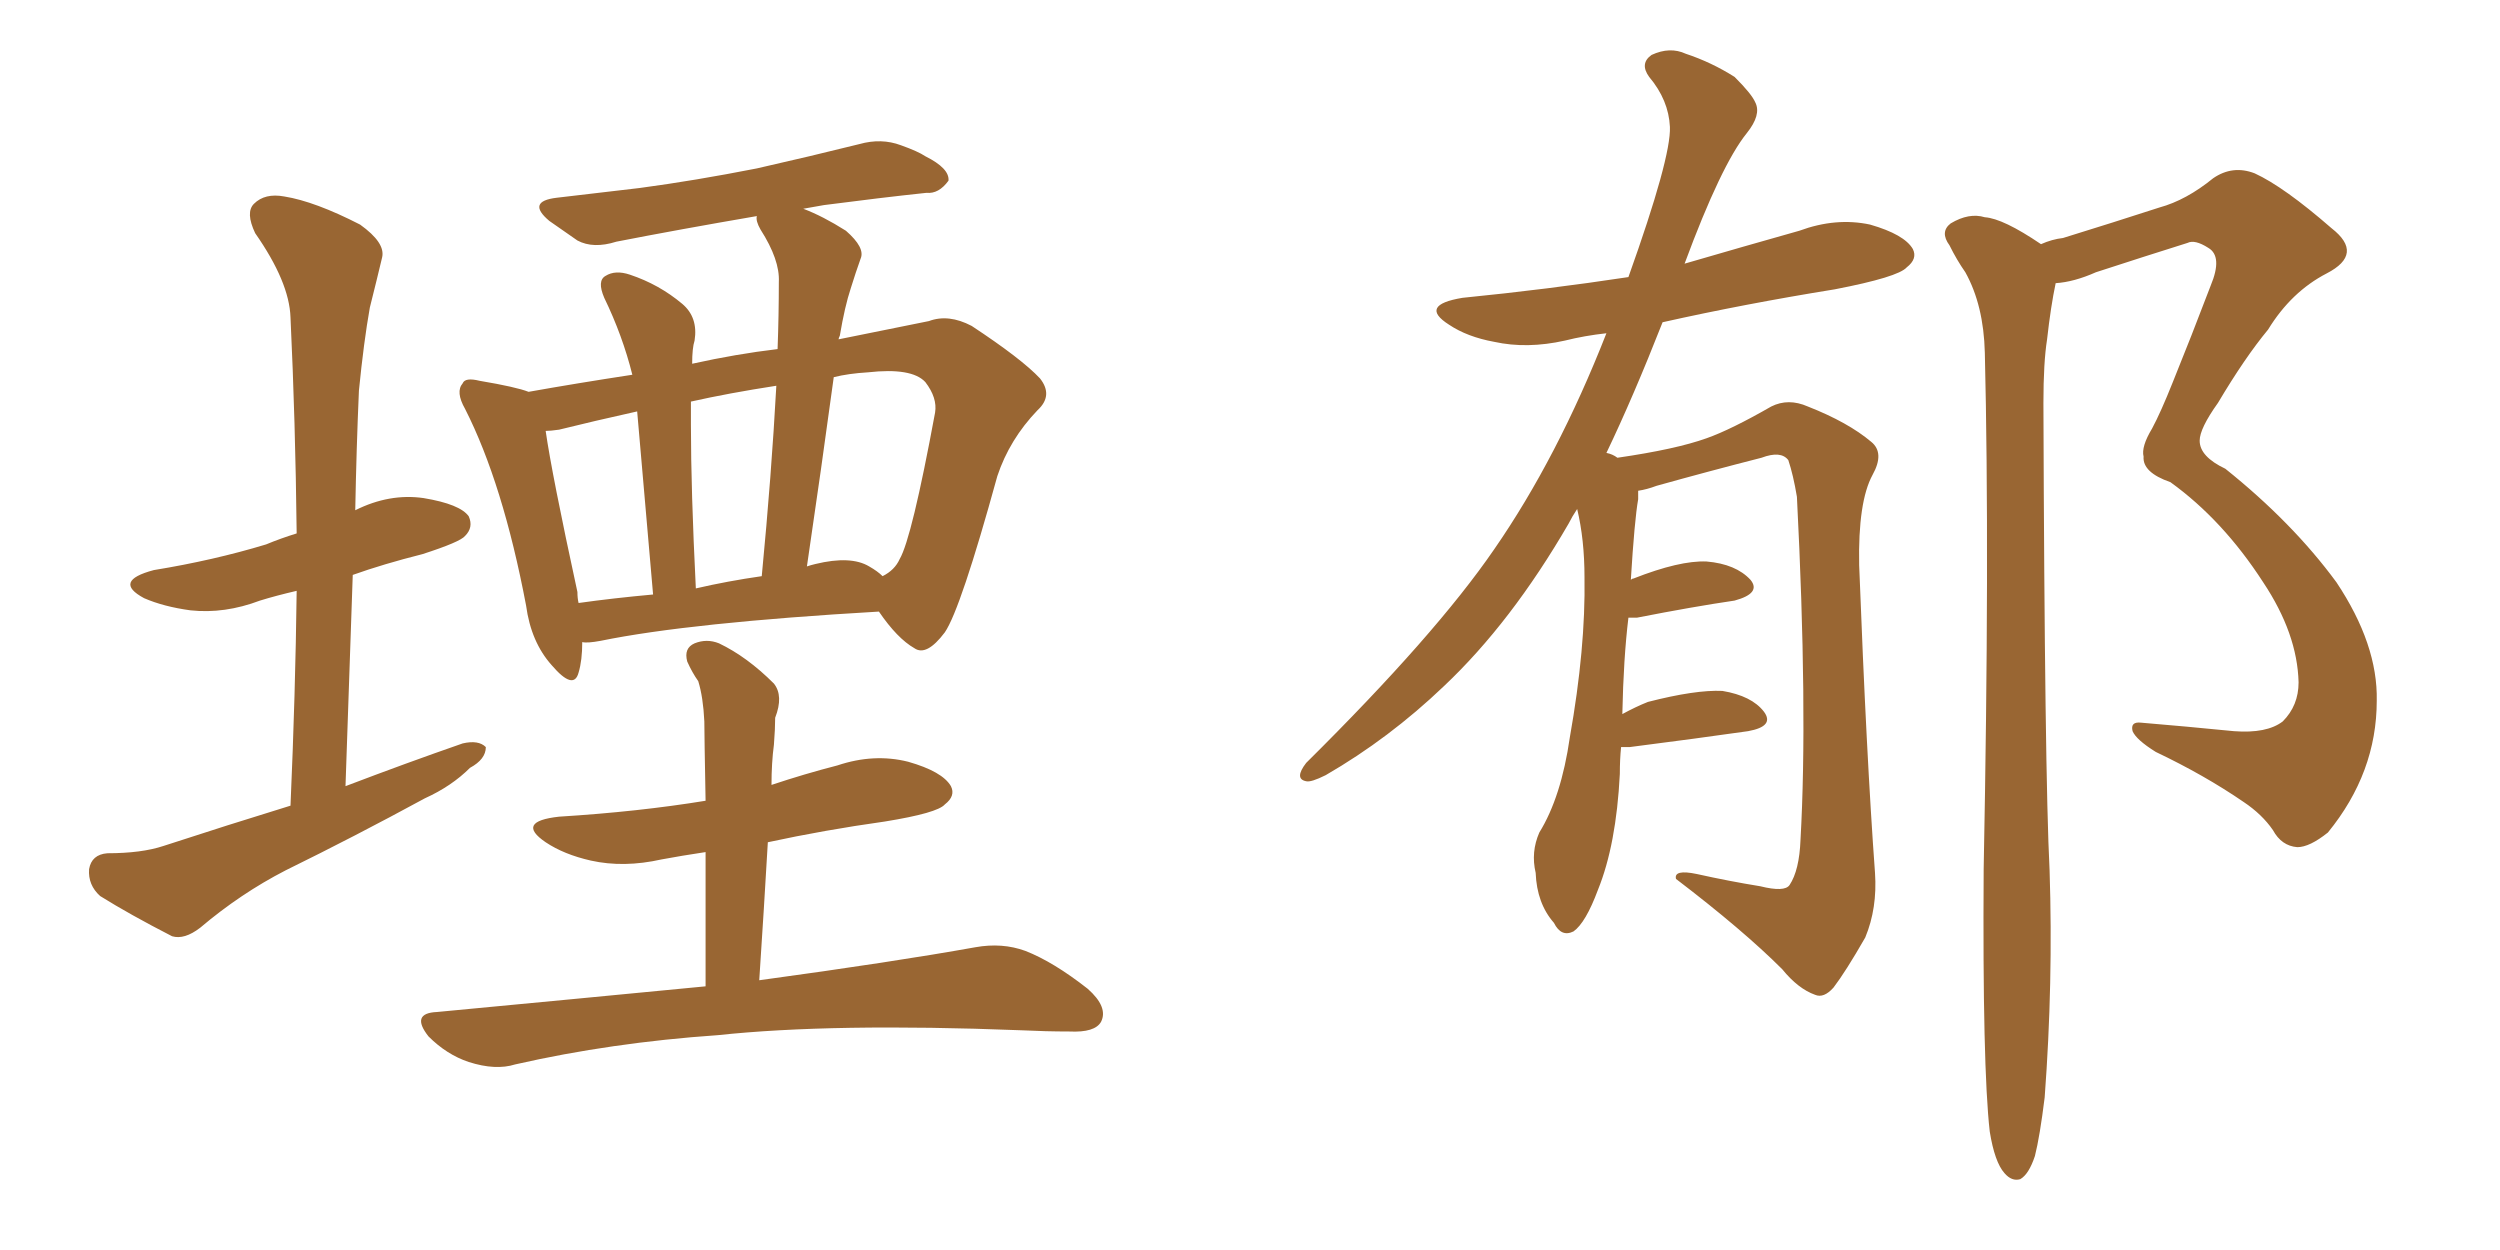 <svg xmlns="http://www.w3.org/2000/svg" xmlns:xlink="http://www.w3.org/1999/xlink" width="300" height="150"><path fill="#996633" padding="10" d="M34.86 96.68L34.86 96.68Q35.45 83.20 35.60 70.90L35.60 70.90Q33.11 71.48 31.20 72.07L31.20 72.07Q26.95 73.68 22.85 73.24L22.85 73.24Q19.63 72.80 17.29 71.78L17.29 71.78Q13.48 69.73 18.46 68.41L18.46 68.41Q25.63 67.24 31.93 65.33L31.93 65.33Q33.69 64.60 35.60 64.01L35.60 64.01Q35.45 50.54 34.86 38.09L34.86 38.09Q34.72 33.84 30.62 27.98L30.62 27.98Q29.44 25.49 30.47 24.46L30.47 24.46Q31.79 23.14 34.13 23.58L34.13 23.58Q37.79 24.17 43.21 26.95L43.21 26.95Q46.29 29.15 45.85 30.91L45.85 30.91Q45.26 33.40 44.38 36.91L44.38 36.91Q43.65 41.02 43.07 46.88L43.07 46.88Q42.77 53.76 42.63 61.23L42.63 61.23Q46.73 59.18 50.83 59.77L50.83 59.77Q55.22 60.50 56.25 61.96L56.25 61.96Q56.84 63.28 55.81 64.31L55.81 64.31Q55.22 65.04 50.68 66.50L50.68 66.50Q46.00 67.68 42.33 68.99L42.33 68.99Q41.89 81.45 41.46 94.34L41.46 94.34Q48.78 91.55 55.52 89.21L55.52 89.21Q57.42 88.77 58.30 89.65L58.30 89.65Q58.30 91.11 56.40 92.14L56.40 92.14Q54.20 94.34 50.98 95.80L50.98 95.80Q42.63 100.34 34.28 104.44L34.28 104.44Q28.86 107.23 24.02 111.33L24.02 111.33Q22.12 112.79 20.65 112.35L20.65 112.35Q15.53 109.72 12.01 107.52L12.01 107.52Q10.55 106.20 10.69 104.30L10.69 104.30Q10.99 102.54 12.89 102.39L12.89 102.39Q16.99 102.39 19.63 101.51L19.63 101.51Q27.25 99.02 34.86 96.68ZM69.87 77.05L69.87 77.05Q69.87 79.25 69.43 80.71L69.43 80.71Q68.85 82.91 66.21 79.83L66.21 79.83Q63.72 77.05 63.13 72.66L63.13 72.66Q60.35 58.01 55.81 49.07L55.81 49.07Q54.64 47.02 55.52 46.00L55.52 46.00Q55.81 45.26 57.57 45.70L57.57 45.70Q61.96 46.44 63.43 47.02L63.43 47.02Q69.14 46.00 75.88 44.97L75.88 44.97Q74.71 40.28 72.51 35.74L72.51 35.74Q71.63 33.69 72.66 33.11L72.66 33.11Q73.83 32.37 75.59 32.96L75.59 32.96Q79.10 34.13 81.88 36.47L81.88 36.47Q83.79 38.09 83.35 40.87L83.35 40.87Q83.06 41.75 83.06 43.65L83.06 43.65Q88.33 42.48 93.31 41.89L93.31 41.89Q93.46 37.79 93.46 33.84L93.46 33.84Q93.60 31.20 91.26 27.54L91.26 27.54Q90.67 26.51 90.82 25.93L90.82 25.93Q81.45 27.54 73.97 29.00L73.97 29.00Q71.19 29.88 69.29 28.86L69.29 28.86Q67.38 27.54 65.92 26.51L65.92 26.51Q63.13 24.17 66.80 23.73L66.80 23.73Q71.92 23.14 76.76 22.56L76.76 22.56Q83.35 21.68 90.82 20.21L90.82 20.21Q97.27 18.75 103.13 17.29L103.13 17.29Q105.76 16.55 108.11 17.43L108.11 17.43Q110.16 18.16 111.04 18.75L111.04 18.75Q113.96 20.21 113.82 21.68L113.82 21.68Q112.65 23.29 111.18 23.14L111.18 23.14Q105.62 23.73 98.88 24.61L98.88 24.61Q97.27 24.90 96.39 25.05L96.39 25.05Q98.73 25.93 101.51 27.69L101.51 27.69Q103.86 29.74 103.27 31.05L103.27 31.05Q102.69 32.67 102.10 34.57L102.10 34.57Q101.37 36.77 100.78 40.28L100.78 40.28Q100.63 40.58 100.63 40.72L100.63 40.72Q106.49 39.55 111.47 38.53L111.47 38.53Q113.82 37.65 116.60 39.11L116.60 39.11Q122.61 43.07 124.80 45.41L124.80 45.41Q126.42 47.46 124.51 49.22L124.51 49.22Q121.14 52.73 119.68 57.13L119.68 57.13L119.68 57.13Q115.28 73.10 113.38 75.88L113.38 75.88Q111.18 78.81 109.72 77.78L109.72 77.78Q107.67 76.61 105.47 73.39L105.47 73.39Q82.76 74.71 72.07 76.90L72.07 76.90Q70.46 77.20 69.87 77.05ZM104.30 67.97L104.30 67.97Q105.32 68.55 105.91 69.14L105.91 69.14Q107.37 68.41 107.96 67.09L107.96 67.09Q109.42 64.60 112.21 49.51L112.21 49.51Q112.50 47.75 111.04 45.85L111.04 45.85Q109.42 44.09 104.15 44.68L104.15 44.68Q101.81 44.82 100.05 45.26L100.05 45.26Q98.58 56.10 96.83 67.97L96.83 67.97Q97.27 67.82 97.85 67.68L97.85 67.68Q102.10 66.65 104.30 67.97ZM83.50 70.61L83.50 70.61Q87.30 69.73 91.41 69.14L91.41 69.14Q92.58 56.98 93.16 46.29L93.16 46.29Q87.45 47.17 82.91 48.19L82.91 48.19Q82.91 49.51 82.91 50.98L82.91 50.98Q82.91 58.74 83.50 70.61ZM69.43 72.36L69.43 72.36Q73.54 71.78 78.37 71.34L78.37 71.34Q77.05 56.10 76.46 49.37L76.46 49.37Q71.19 50.54 67.09 51.56L67.09 51.56Q66.06 51.71 65.48 51.71L65.48 51.71Q66.21 56.84 69.29 71.04L69.29 71.04Q69.29 71.78 69.43 72.36ZM84.67 118.36L84.67 118.36L84.67 118.36Q84.67 108.84 84.67 102.25L84.67 102.25Q81.74 102.69 79.39 103.13L79.39 103.13Q74.85 104.15 70.90 103.27L70.90 103.27Q67.68 102.54 65.48 101.07L65.48 101.07Q61.82 98.58 67.09 98.00L67.09 98.00Q76.61 97.41 84.67 96.09L84.67 96.09Q84.52 88.04 84.52 86.57L84.52 86.57Q84.38 83.64 83.79 81.74L83.79 81.74Q83.06 80.71 82.47 79.39L82.47 79.39Q82.03 77.78 83.35 77.20L83.35 77.20Q84.81 76.61 86.28 77.20L86.28 77.20Q89.65 78.81 92.87 82.03L92.87 82.03Q94.04 83.50 93.02 86.13L93.02 86.13Q93.02 87.45 92.87 89.36L92.87 89.36Q92.58 91.55 92.58 94.19L92.58 94.19Q96.53 92.87 100.49 91.85L100.49 91.85Q104.88 90.38 108.98 91.41L108.98 91.41Q113.09 92.58 114.11 94.34L114.11 94.34Q114.70 95.51 113.38 96.53L113.38 96.53Q112.50 97.56 106.20 98.58L106.20 98.58Q98.88 99.61 92.14 101.07L92.14 101.07Q91.70 108.69 91.11 117.63L91.11 117.63Q107.23 115.43 117.04 113.67L117.04 113.67Q120.26 113.09 123.05 114.11L123.05 114.11Q126.42 115.43 130.52 118.65L130.52 118.65Q133.01 120.85 132.13 122.61L132.13 122.61Q131.40 123.93 128.32 123.78L128.32 123.78Q125.54 123.78 122.46 123.63L122.46 123.63Q99.90 122.75 86.13 124.22L86.13 124.22Q73.39 125.10 61.82 127.73L61.82 127.73Q59.47 128.47 56.25 127.44L56.25 127.44Q53.61 126.56 51.42 124.37L51.42 124.37Q49.22 121.58 52.44 121.44L52.44 121.44Q69.58 119.82 84.67 118.36ZM194.53 89.65L194.53 89.65Q194.38 91.11 194.38 92.87L194.38 92.87Q193.95 101.37 191.75 106.79L191.75 106.79Q190.28 110.74 188.82 111.77L188.82 111.77Q187.35 112.50 186.47 110.74L186.47 110.74Q184.42 108.40 184.28 104.74L184.28 104.74Q183.69 102.25 184.72 99.90L184.72 99.90Q187.35 95.65 188.38 88.48L188.38 88.48Q190.28 77.78 190.14 69.29L190.14 69.29Q190.14 64.75 189.26 61.08L189.26 61.08Q188.67 61.96 188.23 62.84L188.23 62.84Q181.35 74.71 173.29 82.32L173.29 82.32Q166.70 88.62 159.08 93.02L159.08 93.02Q157.32 93.90 156.74 93.75L156.74 93.75Q155.27 93.46 156.74 91.55L156.74 91.55Q172.27 76.17 179.30 65.92L179.30 65.92Q186.91 54.93 192.77 39.99L192.77 39.99Q190.14 40.28 187.79 40.87L187.79 40.87Q183.25 41.89 179.30 41.02L179.30 41.02Q176.07 40.43 173.88 38.96L173.88 38.96Q170.21 36.62 175.49 35.74L175.49 35.74Q185.74 34.72 195.41 33.25L195.41 33.25Q200.54 18.90 200.39 15.23L200.39 15.23Q200.24 12.01 197.90 9.23L197.90 9.23Q196.73 7.62 198.19 6.59L198.19 6.59Q200.39 5.57 202.29 6.45L202.29 6.45Q205.37 7.47 208.15 9.23L208.15 9.23Q210.21 11.28 210.64 12.30L210.64 12.30Q211.38 13.77 209.62 15.97L209.62 15.97Q206.54 19.78 202.15 31.64L202.15 31.64Q209.18 29.59 215.92 27.69L215.92 27.69Q220.31 26.07 224.41 26.95L224.41 26.95Q228.52 28.13 229.54 29.88L229.54 29.88Q230.13 31.05 228.81 32.08L228.81 32.08Q227.78 33.25 220.17 34.72L220.17 34.72Q209.33 36.47 199.51 38.67L199.51 38.67Q196.00 47.61 192.77 54.35L192.77 54.35Q193.51 54.49 194.09 54.93L194.09 54.93Q201.12 53.91 204.79 52.59L204.79 52.59Q207.71 51.56 212.55 48.78L212.55 48.78Q214.60 47.75 216.94 48.78L216.94 48.78Q221.78 50.68 224.56 53.03L224.56 53.03Q226.17 54.35 224.71 56.98L224.71 56.98Q222.95 60.21 223.10 67.82L223.10 67.82Q223.97 90.67 225 104.74L225 104.74Q225.29 108.98 223.83 112.50L223.83 112.50Q221.48 116.60 220.02 118.51L220.02 118.51Q218.85 119.82 217.82 119.38L217.82 119.38Q215.77 118.65 213.87 116.31L213.87 116.31Q209.18 111.62 201.12 105.47L201.12 105.47Q200.83 104.30 203.61 104.88L203.61 104.88Q207.57 105.76 211.23 106.35L211.23 106.35Q214.16 107.08 214.75 106.20L214.75 106.20Q215.92 104.44 216.06 100.78L216.06 100.78Q216.94 85.25 215.63 59.62L215.63 59.62Q215.19 56.98 214.60 55.22L214.60 55.22Q213.72 54.05 211.38 54.93L211.38 54.93Q205.08 56.54 198.78 58.30L198.78 58.30Q197.61 58.74 196.58 58.89L196.58 58.89Q196.58 59.33 196.58 59.91L196.58 59.91Q196.14 62.40 195.70 69.58L195.70 69.58Q195.85 69.43 196.00 69.43L196.00 69.43Q201.56 67.24 204.79 67.38L204.79 67.38Q208.30 67.68 210.06 69.58L210.06 69.58Q211.38 71.19 208.15 72.07L208.15 72.07Q203.17 72.80 196.44 74.12L196.44 74.12Q195.85 74.12 195.41 74.12L195.41 74.12Q194.82 78.96 194.68 85.69L194.68 85.69Q196.29 84.81 197.75 84.23L197.75 84.23Q203.47 82.76 206.69 82.91L206.69 82.91Q210.21 83.50 211.67 85.40L211.67 85.40Q212.99 87.16 209.77 87.74L209.77 87.74Q203.61 88.62 195.56 89.65L195.56 89.65Q194.68 89.65 194.53 89.65ZM238.77 135.79L238.77 135.79L238.77 135.79Q237.89 128.03 238.04 104.30L238.04 104.30Q238.77 66.65 238.18 42.33L238.18 42.33Q238.04 36.62 235.84 32.67L235.84 32.67Q234.81 31.20 233.94 29.44L233.94 29.44Q232.76 27.83 234.08 26.81L234.08 26.81Q236.28 25.49 238.18 26.07L238.18 26.07Q240.38 26.22 244.92 29.30L244.92 29.30Q246.24 28.71 247.56 28.56L247.56 28.56Q253.71 26.66 259.13 24.90L259.13 24.90Q262.35 24.02 265.58 21.39L265.58 21.39Q267.92 19.78 270.56 20.80L270.56 20.80Q274.07 22.41 279.79 27.39L279.79 27.39Q283.74 30.47 279.20 32.81L279.20 32.81Q274.95 35.01 272.17 39.55L272.17 39.55Q269.38 42.92 266.16 48.34L266.16 48.34Q263.96 51.42 263.96 52.88L263.96 52.88Q263.96 54.79 267.04 56.25L267.04 56.25Q275.10 62.70 280.37 69.87L280.37 69.87Q285.35 77.34 285.21 84.08L285.21 84.08Q285.21 92.72 279.35 99.90L279.35 99.90Q277.15 101.66 275.68 101.66L275.68 101.66Q273.78 101.51 272.75 99.61L272.75 99.61Q271.44 97.71 269.24 96.24L269.24 96.24Q264.55 93.02 258.69 90.23L258.69 90.23Q256.35 88.77 255.91 87.74L255.91 87.74Q255.62 86.57 256.93 86.72L256.93 86.72Q262.21 87.16 268.07 87.74L268.07 87.74Q272.02 88.04 273.93 86.57L273.93 86.57Q275.83 84.67 275.83 81.88L275.83 81.88Q275.68 76.03 271.58 69.87L271.58 69.87Q266.75 62.40 260.45 57.86L260.45 57.86Q257.08 56.69 257.23 54.79L257.23 54.79Q256.93 53.61 258.25 51.42L258.25 51.42Q259.28 49.51 260.74 45.85L260.74 45.85Q262.94 40.43 265.28 34.28L265.28 34.28Q266.75 30.76 264.99 29.74L264.99 29.74Q263.38 28.71 262.50 29.15L262.50 29.15Q257.37 30.76 251.51 32.67L251.51 32.67Q248.88 33.84 246.68 33.98L246.68 33.98Q246.09 36.77 245.65 40.72L245.65 40.72Q245.21 43.51 245.21 48.34L245.21 48.34Q245.36 92.87 245.95 104.44L245.95 104.44Q246.39 117.92 245.36 131.69L245.36 131.69Q244.78 136.38 244.19 138.72L244.19 138.72Q243.46 140.92 242.43 141.50L242.43 141.50Q241.41 141.80 240.53 140.77L240.53 140.77Q239.36 139.45 238.77 135.79Z"/></svg>